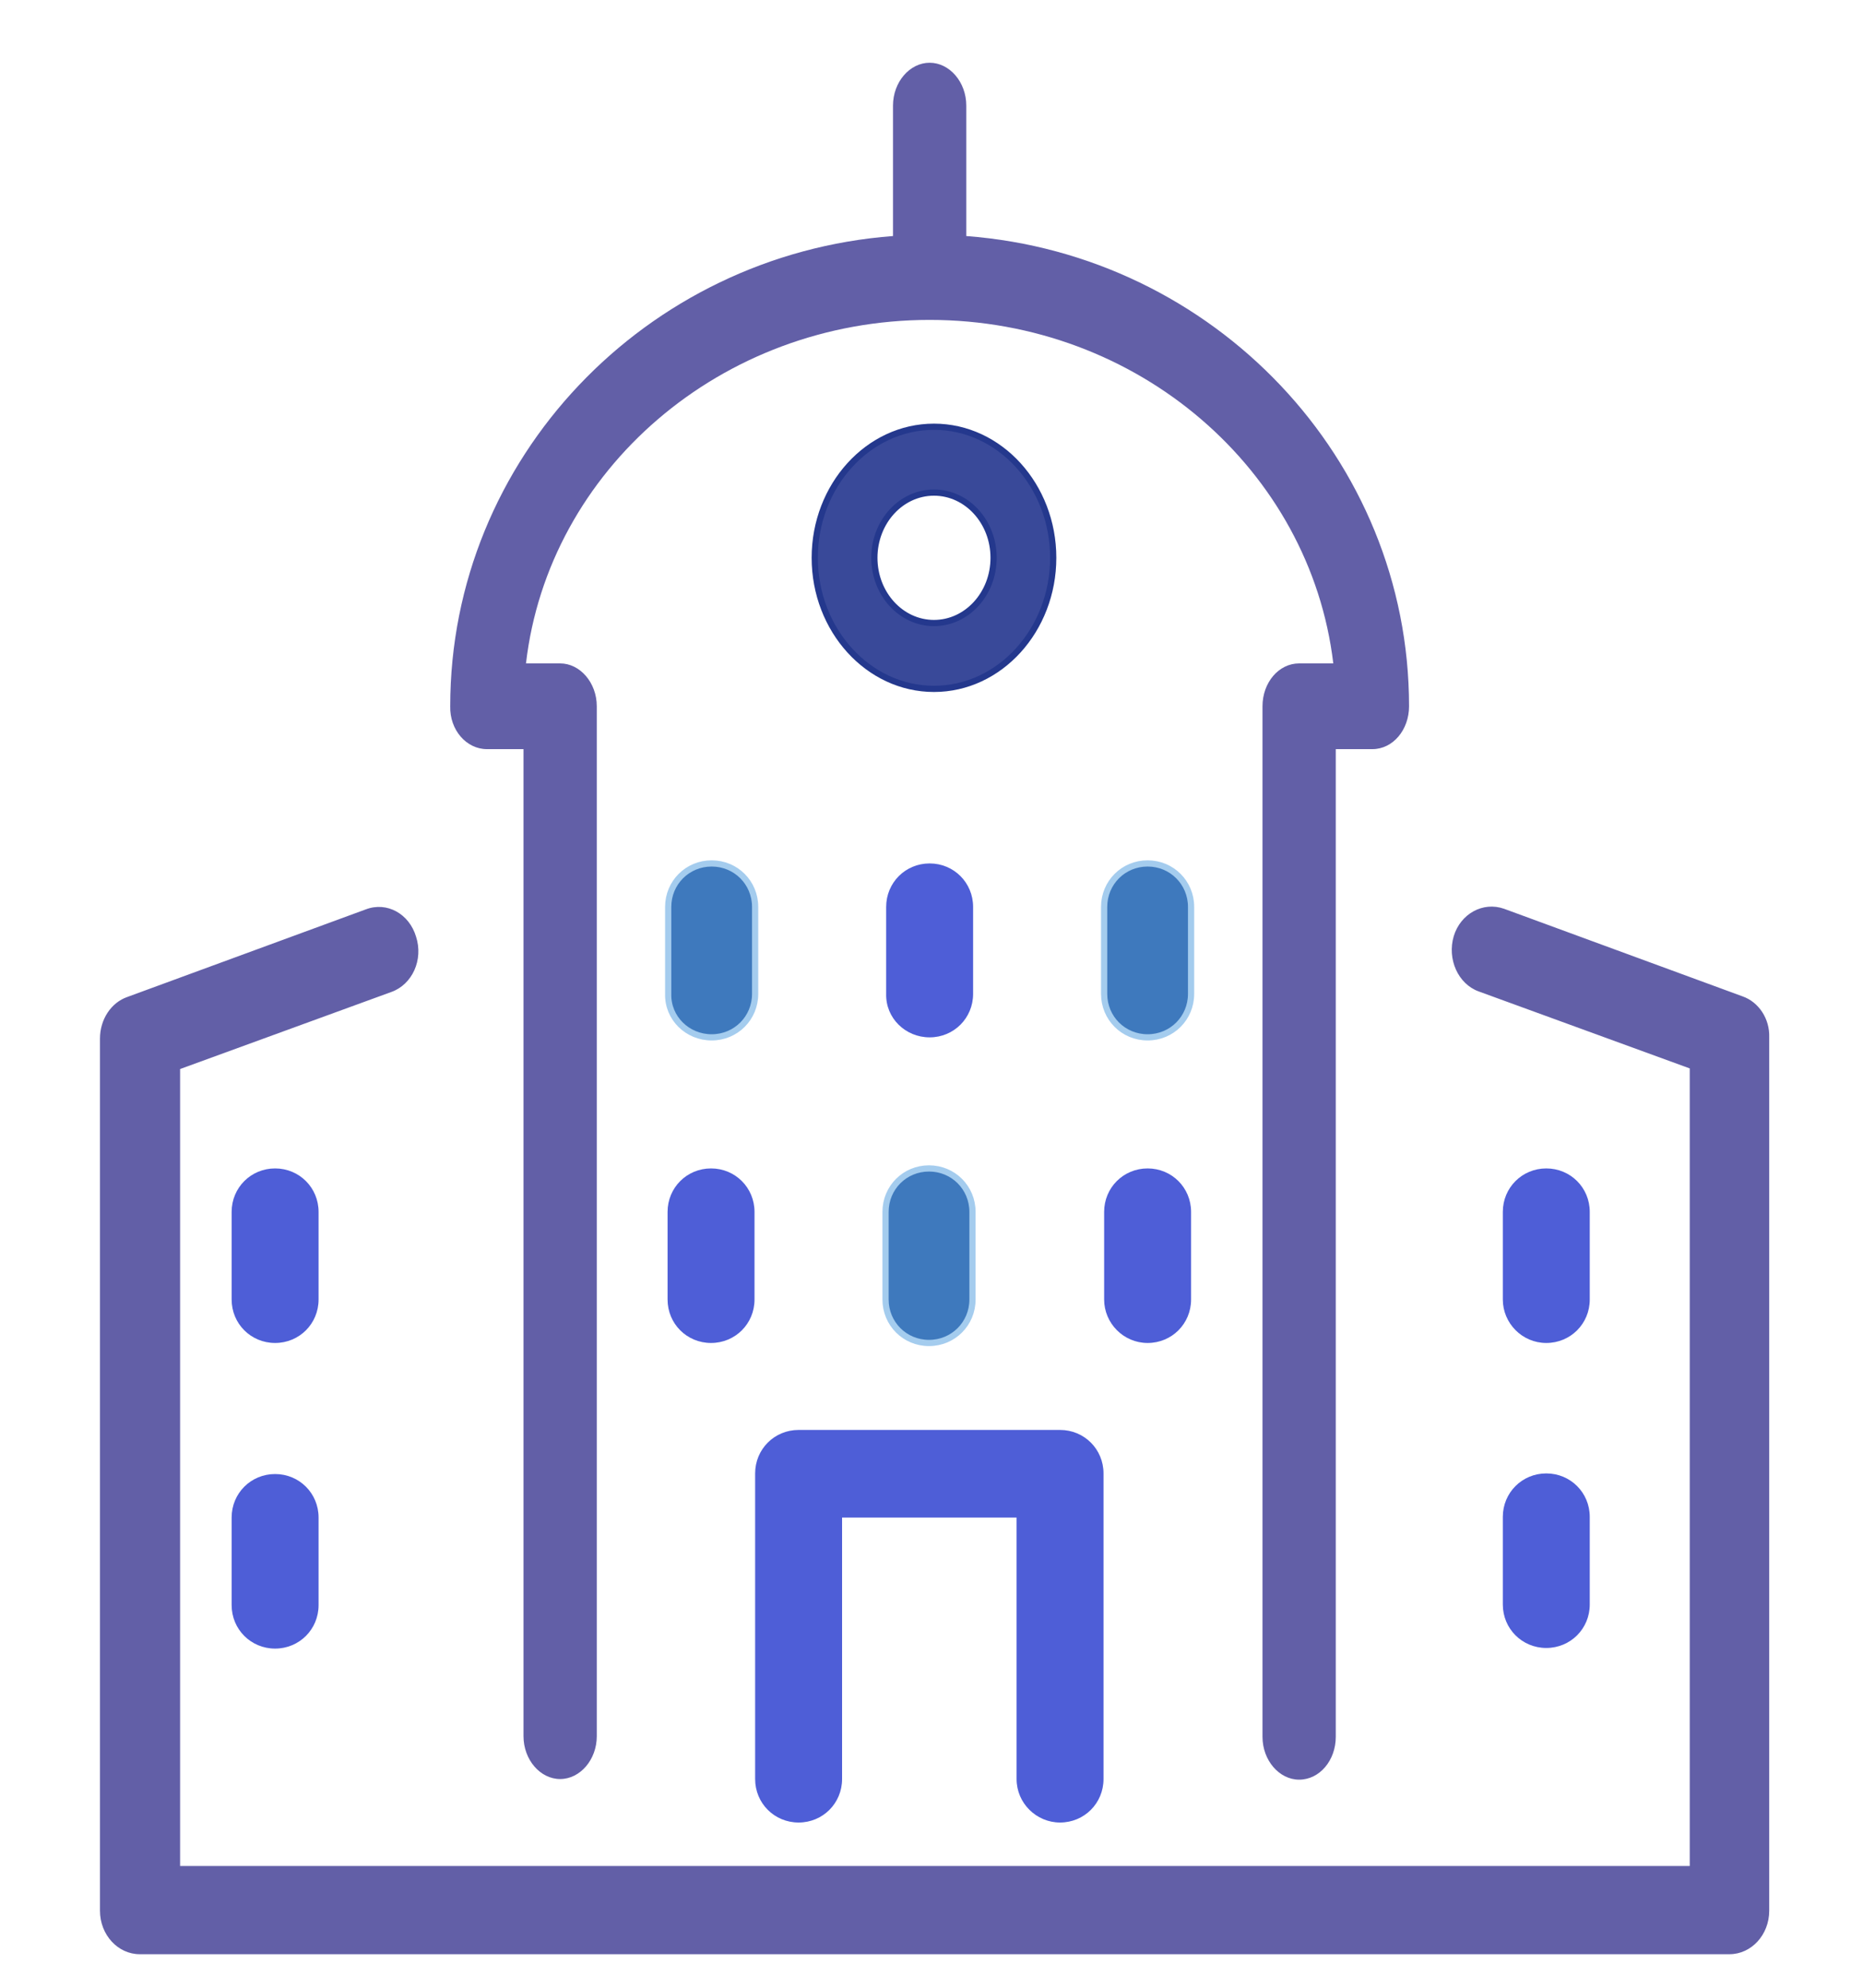 <?xml version="1.0" encoding="utf-8"?>
<!-- Generator: Adobe Illustrator 24.0.2, SVG Export Plug-In . SVG Version: 6.00 Build 0)  -->
<svg version="1.1" id="Capa_1" xmlns="http://www.w3.org/2000/svg" xmlns:xlink="http://www.w3.org/1999/xlink" x="0px" y="0px"
	 viewBox="0 0 300 320" style="enable-background:new 0 0 300 320;" xml:space="preserve">
<style type="text/css">
	.st0{fill:#625FA7;}
	.st1{fill:#3E79BD;stroke:#A4CCEE;stroke-miterlimit:10;}
	.st2{fill:#4E5ED7;}
	.st3{fill:#394999;stroke:#24388D;stroke-miterlimit:10;}
</style>
<path class="st0" d="M280.6,160.4l-38.4-14.1c-3.4-1.2-7,0.8-8.1,4.4c-1.1,3.7,0.7,7.7,4,8.9l34,12.4v128.4H29V172.1l34-12.4
	c3.4-1.2,5.2-5.2,4-8.9c-1.1-3.7-4.7-5.7-8.1-4.4l-38.4,14.1c-2.6,0.9-4.4,3.6-4.4,6.7v140.4c0,3.9,2.9,7,6.4,7h256
	c3.5,0,6.4-3.1,6.4-7V167C285,164,283.2,161.3,280.6,160.4z"/>
<path class="st1" d="M114.6,167c3.9,0,7-3.1,7-7V146c0-3.9-3.1-7-7-7s-7,3.1-7,7V160C107.5,163.9,110.7,167,114.6,167z"/>
<path class="st2" d="M149.7,167c3.9,0,7-3.1,7-7V146c0-3.9-3.1-7-7-7s-7,3.1-7,7V160C142.6,163.9,145.8,167,149.7,167z"/>
<path class="st1" d="M191.8,146c0-3.9-3.1-7-7-7s-7,3.1-7,7V160c0,3.9,3.1,7,7,7s7-3.1,7-7V146z"/>
<path class="st2" d="M107.5,209.2c0,3.9,3.1,7,7,7s7-3.1,7-7v-14.1c0-3.9-3.1-7-7-7s-7,3.1-7,7V209.2z"/>
<path class="st1" d="M142.6,209.2c0,3.9,3.1,7,7,7s7-3.1,7-7v-14.1c0-3.9-3.1-7-7-7s-7,3.1-7,7V209.2z"/>
<path class="st2" d="M184.8,216.2c3.9,0,7-3.1,7-7v-14.1c0-3.9-3.1-7-7-7s-7,3.1-7,7v14.1C177.8,213,180.9,216.2,184.8,216.2z"/>
<path class="st2" d="M249,216.2c3.9,0,7-3.1,7-7v-14.1c0-3.9-3.1-7-7-7c-3.9,0-7,3.1-7,7v14.1C242,213,245.1,216.2,249,216.2z"/>
<path class="st2" d="M51.3,195.1c0-3.9-3.1-7-7-7s-7,3.1-7,7v14.1c0,3.9,3.1,7,7,7s7-3.1,7-7V195.1z"/>
<path class="st2" d="M242,258.3c0,3.9,3.1,7,7,7s7-3.1,7-7v-14.1c0-3.9-3.1-7-7-7c-3.9,0-7,3.1-7,7L242,258.3L242,258.3z"/>
<path class="st2" d="M44.3,237.3c-3.9,0-7,3.1-7,7v14.1c0,3.9,3.1,7,7,7s7-3.1,7-7v-14.1C51.3,240.4,48.2,237.3,44.3,237.3z"/>
<path class="st2" d="M170.7,293.4c3.9,0,7-3.1,7-7v-49.2c0-3.9-3.1-7-7-7h-42.1c-3.9,0-7,3.1-7,7v49.2c0,3.9,3.1,7,7,7
	c3.9,0,7-3.1,7-7v-42.1h28.1v42.1C163.7,290.3,166.9,293.4,170.7,293.4z"/>
<path class="st0" d="M78.4,120.6h5.9v158.9c0,3.8,2.7,6.9,5.9,6.9s5.9-3.1,5.9-6.9V113.7c0-3.8-2.7-6.9-5.9-6.9h-5.5
	c3.6-31.1,31.4-55.3,65-55.3s61.3,24.2,65,55.3h-5.5c-3.3,0-5.9,3.1-5.9,6.9v165.9c0,3.8,2.7,6.9,5.9,6.9c3.3,0,5.9-3.1,5.9-6.9
	V120.6h5.9c3.3,0,5.9-3.1,5.9-6.9c0-39.9-31.5-72.7-71.3-75.7v-21c0-3.8-2.7-6.9-5.9-6.9s-5.9,3.1-5.9,6.9v21
	c-39.8,3-71.3,35.8-71.3,75.7C72.4,117.5,75.1,120.6,78.4,120.6z"/>
<path class="st3" d="M150.4,68.7c-10.6,0-19.2,9.5-19.2,21.1s8.6,21.1,19.2,21.1s19.2-9.5,19.2-21.1S161,68.7,150.4,68.7z
	 M150.4,100.3c-5.3,0-9.6-4.7-9.6-10.5c0-5.8,4.3-10.5,9.6-10.5S160,84,160,89.8C160,95.6,155.7,100.3,150.4,100.3z"/>
</svg>
